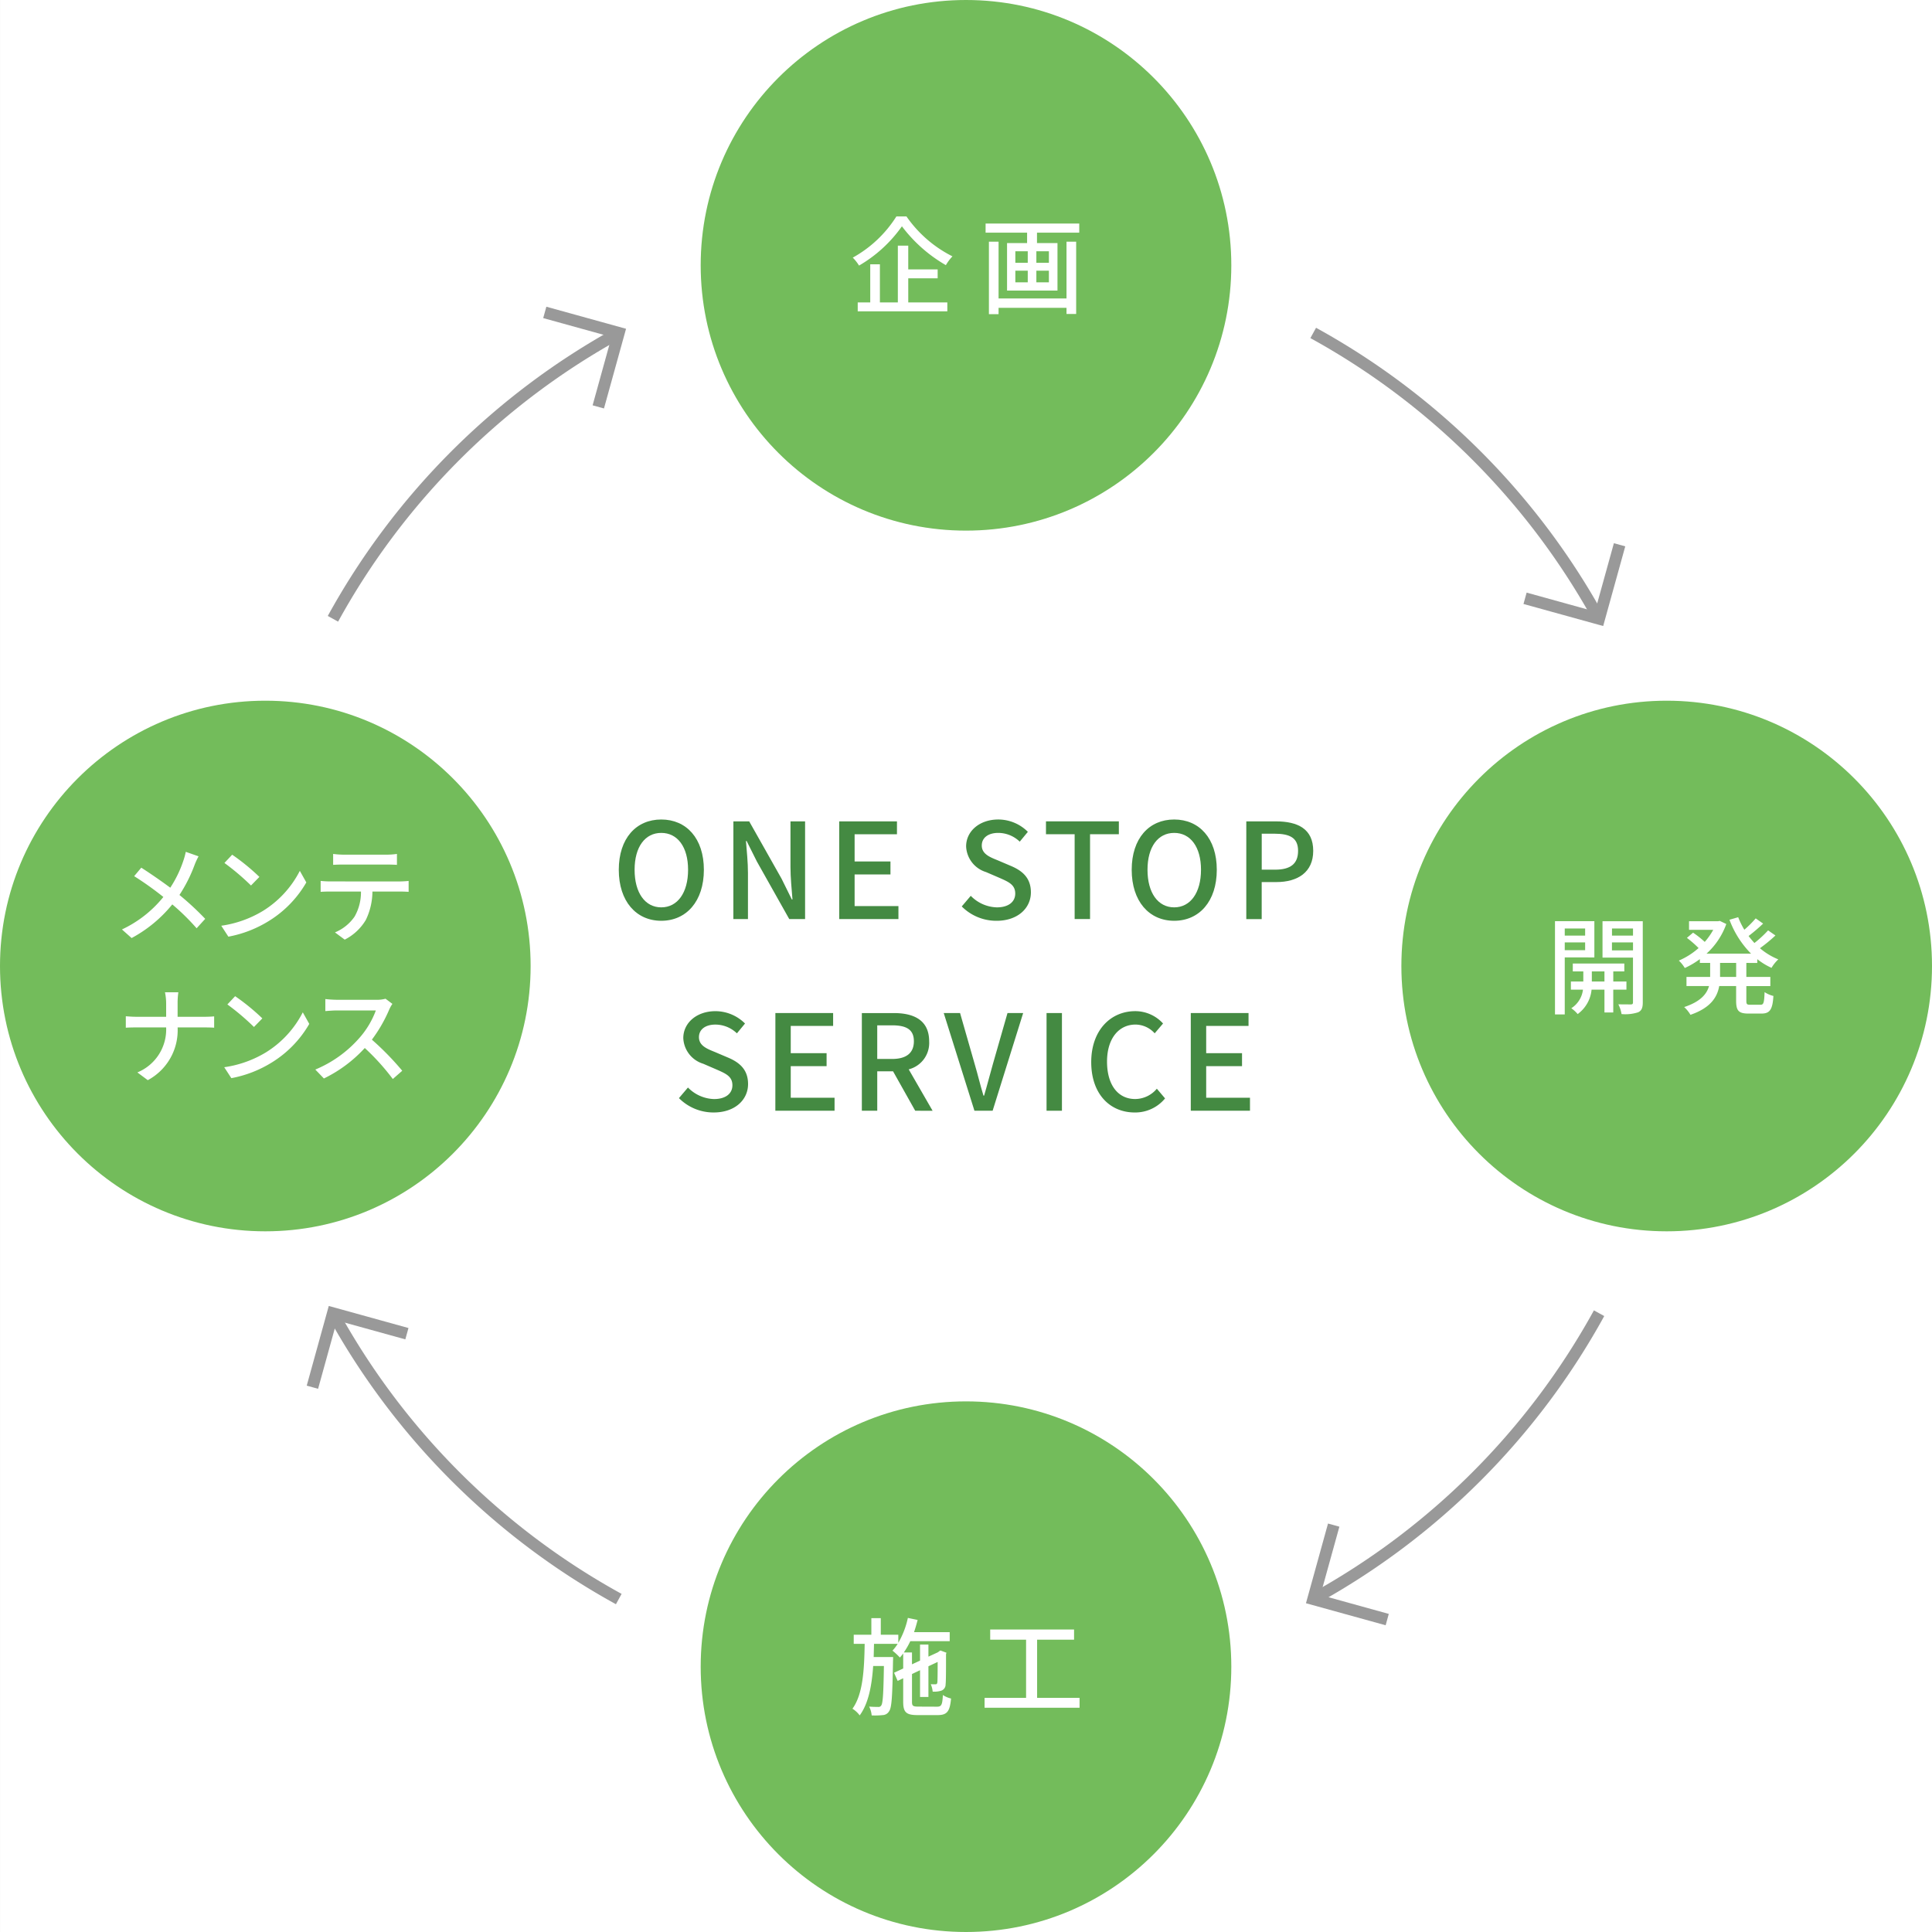 <svg id="illust_business_01" xmlns="http://www.w3.org/2000/svg" width="240" height="240" viewBox="0 0 240 240">
  <rect x="0" y="0" width="240" height="240" fill="#333333" stroke="none"/>
  <rect id="bg" width="239.999" height="240" transform="translate(0.001)" fill="#fff"/>
  <g id="illust">
    <circle id="楕円形_75" data-name="楕円形 75" cx="32.958" cy="32.958" r="32.958" transform="translate(87.042)" fill="#73bc5b"/>
    <g id="グループ_208" data-name="グループ 208" transform="translate(105.934 26.886)">
      <path id="パス_901" data-name="パス 901" d="M4582.588,8381.571a15.3,15.3,0,0,0,5.713,4.958,5.818,5.818,0,0,0-.818,1.094,18.175,18.175,0,0,1-5.459-4.826,16.889,16.889,0,0,1-5.328,4.879,5.291,5.291,0,0,0-.778-.988,14.985,14.985,0,0,0,5.419-5.116Zm.224,10.682h4.853v1.106h-11.132v-1.106h1.556v-4.737h1.2v4.735h2.229V8385.2h1.292v2.954h3.653v1.107h-3.653Z" transform="translate(-4575.918 -8381.571)" fill="#fff"/>
      <path id="パス_902" data-name="パス 902" d="M4610.081,8382.777v1.133h-5.249v1.292h2.545v5.9h-6.265v-5.9h2.49v-1.293h-5.155v-1.134Zm-1.583,2.256h1.2v8.979h-1.2v-.765h-8.439v.791h-1.2v-9.009h1.2v7.057h8.439Zm-6.356,2.623h1.542v-1.437h-1.542Zm0,2.426h1.542v-1.449h-1.542Zm4.168-3.863h-1.557v1.438h1.557Zm0,2.414h-1.557v1.449h1.557Z" transform="translate(-4581.947 -8381.894)" fill="#fff"/>
    </g>
    <circle id="楕円形_76" data-name="楕円形 76" cx="32.958" cy="32.958" r="32.958" transform="translate(87.042 174.084)" fill="#73bc5b"/>
    <g id="グループ_209" data-name="グループ 209" transform="translate(105.894 200.985)">
      <path id="パス_903" data-name="パス 903" d="M4586.373,8630.309c.554,0,.659-.238.725-1.449a3.192,3.192,0,0,0,1.015.435c-.146,1.6-.488,2.058-1.662,2.058h-2.489c-1.424,0-1.794-.344-1.794-1.662v-2.915l-.686.331-.449-1.016,1.135-.527v-1.873a5.521,5.521,0,0,1-.409.513,8.334,8.334,0,0,0-.922-.858,5.257,5.257,0,0,0,.646-.845h-2.94c-.014.556-.027,1.1-.041,1.638h2.413s0,.354-.012.513c-.08,4.271-.146,5.774-.487,6.225a.955.955,0,0,1-.792.476,8.7,8.7,0,0,1-1.372.039,2.911,2.911,0,0,0-.315-1.094c.487.039.909.039,1.106.039a.384.384,0,0,0,.4-.185c.2-.265.276-1.491.329-4.894h-1.333c-.17,2.44-.58,4.643-1.674,6.132a3.381,3.381,0,0,0-.9-.831c1.318-1.806,1.465-4.906,1.517-8.057h-1.359v-1.133h2.19v-2.058h1.172v2.058h2.176v1a10.418,10.418,0,0,0,1.187-3.087l1.213.252c-.132.512-.277,1.025-.448,1.516h4.432v1.119h-4.894a9.437,9.437,0,0,1-.806,1.4h1.015v1.477l1-.461v-1.992h1.042v1.5l1.172-.541.106-.08.21-.146.751.278-.053.171c0,1.873,0,3.389-.053,3.758a.8.8,0,0,1-.58.8,2.934,2.934,0,0,1-1.025.105,2.938,2.938,0,0,0-.237-.922c.211.012.475.012.58.012.131,0,.2-.038.237-.22.026-.157.039-1.121.039-2.559l-1.147.541v3.81h-1.041v-3.323l-1,.474v3.442c0,.513.106.606.806.606Z" transform="translate(-4575.864 -8619.283)" fill="#fff"/>
      <path id="パス_904" data-name="パス 904" d="M4610.074,8629.741v1.227h-11.8v-1.227h5.156v-7.227h-4.457v-1.265h10.417v1.265H4604.8v7.227Z" transform="translate(-4581.86 -8619.811)" fill="#fff"/>
    </g>
    <circle id="楕円形_77" data-name="楕円形 77" cx="32.958" cy="32.958" r="32.958" transform="translate(174.084 87.043)" fill="#73bc5b"/>
    <g id="グループ_210" data-name="グループ 210" transform="translate(193.166 113.936)">
      <path id="パス_905" data-name="パス 905" d="M4696.236,8505.607v7.082h-1.213V8501.11h4.892v4.5Zm0-3.589v.884h2.532v-.884Zm2.532,2.69v-.963h-2.532v.963Zm3.494,4.906v2.836h-1.094v-2.836h-1.6a4.246,4.246,0,0,1-1.727,3.033,4.13,4.13,0,0,0-.792-.725,3.19,3.19,0,0,0,1.45-2.309H4697V8508.6h1.542v-1.254h-1.306v-.976h6.4v.976h-1.372v1.254h1.635v1.014Zm-1.094-1.014v-1.254H4699.6v1.254Zm4.761,2.584c0,.672-.132,1.025-.567,1.238a5.167,5.167,0,0,1-2.071.225,3.941,3.941,0,0,0-.4-1.212c.672.012,1.346.012,1.557.012s.264-.077.264-.276v-5.537h-3.785v-4.523h5Zm-3.825-9.166v.883h2.611v-.883Zm2.611,2.717v-.988H4702.1v.988Z" transform="translate(-4695.023 -8500.611)" fill="#fff"/>
      <path id="パス_906" data-name="パス 906" d="M4724.419,8506.111v1.741h2.98v1.135h-2.98v1.807c0,.448.066.513.487.513h1.28c.382,0,.448-.265.5-1.57a3.352,3.352,0,0,0,1.094.475c-.1,1.7-.447,2.19-1.477,2.19h-1.611c-1.239,0-1.542-.356-1.542-1.611v-1.808h-2.1c-.251,1.4-1.082,2.716-3.574,3.573a4.091,4.091,0,0,0-.779-.962c2.031-.673,2.809-1.622,3.086-2.611h-2.8v-1.136h2.94v-1.735h-1.278v-.474a10.51,10.51,0,0,1-1.872,1.106,4.2,4.2,0,0,0-.739-.923,9.045,9.045,0,0,0,2.452-1.557,13.662,13.662,0,0,0-1.45-1.265l.765-.647a11.614,11.614,0,0,1,1.45,1.148,8.406,8.406,0,0,0,1.055-1.5h-3.007v-1.068h3.6l.225-.04.805.384a9.08,9.08,0,0,1-2.453,3.679h5.525a11.852,11.852,0,0,1-2.677-4.207l1.082-.315a10.021,10.021,0,0,0,.764,1.555,12.874,12.874,0,0,0,1.412-1.41l.923.646a20.936,20.936,0,0,1-1.807,1.542c.225.3.475.594.725.871a14.386,14.386,0,0,0,1.7-1.569l.911.633a19.33,19.33,0,0,1-1.926,1.582,8.248,8.248,0,0,0,2.281,1.386,4.67,4.67,0,0,0-.843,1.053,8.3,8.3,0,0,1-1.768-1.079v.474Zm-1.265,0h-2v1.741h2Z" transform="translate(-4700.648 -8500.429)" fill="#fff"/>
    </g>
    <circle id="楕円形_78" data-name="楕円形 78" cx="32.958" cy="32.958" r="32.958" transform="translate(0 87.043)" fill="#73bc5b"/>
    <g id="グループ_211" data-name="グループ 211" transform="translate(15.153 105.815)">
      <path id="パス_907" data-name="パス 907" d="M4461.478,8489.9a9.3,9.3,0,0,0-.488,1.055,18.516,18.516,0,0,1-1.885,3.745,35.53,35.53,0,0,1,3.2,2.967l-1.068,1.172a27.717,27.717,0,0,0-3.021-2.966,16.632,16.632,0,0,1-5.054,4.18l-1.2-1.068a14.506,14.506,0,0,0,5.144-4.035,39.58,39.58,0,0,0-3.626-2.585l.884-1.055c1.094.7,2.544,1.7,3.6,2.489a14.332,14.332,0,0,0,1.634-3.375,8.3,8.3,0,0,0,.293-1.081Z" transform="translate(-4451.966 -8489.34)" fill="#fff"/>
      <path id="パス_908" data-name="パス 908" d="M4473.99,8496.809a12.564,12.564,0,0,0,4.576-4.972l.806,1.438a13.608,13.608,0,0,1-4.628,4.773,14.561,14.561,0,0,1-5.054,1.965l-.883-1.358A13.72,13.72,0,0,0,4473.99,8496.809Zm-.448-4.22-1.042,1.068a29.772,29.772,0,0,0-3.3-2.8l.963-1.026A26.749,26.749,0,0,1,4473.542,8492.589Z" transform="translate(-4456.473 -8489.472)" fill="#fff"/>
      <path id="パス_909" data-name="パス 909" d="M4495.482,8493.119c.277,0,.778-.025,1.108-.064v1.358c-.3-.027-.765-.039-1.108-.039h-3.389a8.2,8.2,0,0,1-.817,3.521,6.442,6.442,0,0,1-2.624,2.453l-1.213-.9a5.492,5.492,0,0,0,2.439-1.966,6.093,6.093,0,0,0,.791-3.11h-3.808c-.4,0-.831.012-1.2.039v-1.358a12.022,12.022,0,0,0,1.2.064Zm-6.976-2.1c-.435,0-.922.014-1.293.039v-1.357a10.423,10.423,0,0,0,1.293.092h5.314a9.035,9.035,0,0,0,1.319-.092v1.357c-.422-.025-.91-.039-1.319-.039Z" transform="translate(-4460.982 -8489.438)" fill="#fff"/>
      <path id="パス_910" data-name="パス 910" d="M4462.324,8516.211c.513,0,1.025-.026,1.266-.054v1.411c-.237-.026-.817-.038-1.279-.038h-3.26a7.028,7.028,0,0,1-3.707,6.553l-1.291-.962a5.776,5.776,0,0,0,3.574-5.591h-3.654c-.527,0-1.024.012-1.357.038v-1.424c.315.026.831.066,1.332.066h3.679v-1.622a6.854,6.854,0,0,0-.146-1.424h1.661a9.691,9.691,0,0,0-.092,1.424v1.622Z" transform="translate(-4452.14 -8495.716)" fill="#fff"/>
      <path id="パス_911" data-name="パス 911" d="M4474.491,8520.808a12.563,12.563,0,0,0,4.576-4.972l.806,1.438a13.59,13.59,0,0,1-4.627,4.773,14.568,14.568,0,0,1-5.054,1.965l-.883-1.358A13.7,13.7,0,0,0,4474.491,8520.808Zm-.448-4.22-1.042,1.068a29.827,29.827,0,0,0-3.3-2.8l.962-1.026A26.839,26.839,0,0,1,4474.043,8516.588Z" transform="translate(-4456.607 -8495.895)" fill="#fff"/>
      <path id="パス_912" data-name="パス 912" d="M4494.331,8514.9a4.314,4.314,0,0,0-.383.685,18.069,18.069,0,0,1-2.163,3.759,35.052,35.052,0,0,1,3.771,3.863l-1.172,1.026a28.53,28.53,0,0,0-3.481-3.852,16.87,16.87,0,0,1-5.079,3.785l-1.067-1.108a14.822,14.822,0,0,0,5.42-3.863,10.814,10.814,0,0,0,2.1-3.48h-4.838c-.513,0-1.228.065-1.437.078V8514.3c.477.054.957.085,1.438.092h4.891a4.016,4.016,0,0,0,1.147-.132Z" transform="translate(-4460.741 -8496.009)" fill="#fff"/>
    </g>
    <g id="グループ_217" data-name="グループ 217" transform="translate(38.103 38.103)">
      <g id="グループ_213" data-name="グループ 213" transform="translate(124.13 124.676)">
        <path id="パス_164190" data-name="パス 164190" d="M4654.239,8603.624l-.706-1.283a89.241,89.241,0,0,0,35.223-35.224l1.283.706A90.7,90.7,0,0,1,4654.239,8603.624Z" transform="translate(-4652.987 -8567.117)" fill="#999"/>
        <path id="パス_164191" data-name="パス 164191" d="M4662.686,8615.912l-9.9-2.738,2.74-9.9,1.412.391-2.35,8.486,8.486,2.349Z" transform="translate(-4652.788 -8576.794)" fill="#999"/>
      </g>
      <g id="グループ_214" data-name="グループ 214" transform="translate(2.615)">
        <path id="パス_164192" data-name="パス 164192" d="M4488.155,8436.96l-1.283-.706a90.692,90.692,0,0,1,35.8-35.8l.707,1.282A89.223,89.223,0,0,0,4488.155,8436.96Z" transform="translate(-4486.872 -8397.842)" fill="#999"/>
        <path id="パス_164193" data-name="パス 164193" d="M4530.96,8409.525l-1.412-.392,2.349-8.486-8.486-2.349.391-1.412,9.9,2.739Z" transform="translate(-4496.65 -8396.887)" fill="#999"/>
      </g>
      <g id="グループ_215" data-name="グループ 215" transform="translate(0 124.13)">
        <path id="パス_164194" data-name="パス 164194" d="M4522.668,8603.621a90.688,90.688,0,0,1-35.8-35.8l1.283-.706a89.225,89.225,0,0,0,35.221,35.222Z" transform="translate(-4484.257 -8566.572)" fill="#999"/>
        <path id="パス_164195" data-name="パス 164195" d="M4484.713,8576.662l-1.412-.391,2.739-9.9,9.9,2.74-.39,1.41-8.487-2.348Z" transform="translate(-4483.302 -8566.373)" fill="#999"/>
      </g>
      <g id="グループ_216" data-name="グループ 216" transform="translate(124.677 2.615)">
        <path id="パス_164196" data-name="パス 164196" d="M4688.756,8436.96a89.233,89.233,0,0,0-35.221-35.221l.706-1.282a90.691,90.691,0,0,1,35.8,35.8Z" transform="translate(-4653.535 -8400.457)" fill="#999"/>
        <path id="パス_164197" data-name="パス 164197" d="M4699.582,8447.284l-9.9-2.739.391-1.412,8.487,2.35,2.352-8.487,1.412.39Z" transform="translate(-4663.209 -8410.235)" fill="#999"/>
      </g>
    </g>
    <g id="グループ_45928" data-name="グループ 45928" transform="translate(76.868 101.801)">
      <path id="パス_913" data-name="パス 913" d="M4536.23,8490.109c0-3.908,2.159-6.249,5.277-6.249s5.293,2.341,5.293,6.249-2.177,6.333-5.293,6.333S4536.23,8494.017,4536.23,8490.109Zm8.608,0c0-2.853-1.319-4.584-3.33-4.584s-3.314,1.731-3.314,4.584,1.3,4.665,3.314,4.665,3.33-1.812,3.33-4.665Z" transform="translate(-4536.23 -8483.86)" fill="#448a42"/>
      <path id="パス_914" data-name="パス 914" d="M4555.668,8484.176h1.964l4.022,7.125,1.27,2.571h.083c-.1-1.253-.248-2.72-.248-4.04v-5.656h1.815v12.135h-1.968l-4.024-7.156-1.27-2.54h-.082c.1,1.255.247,2.656.247,3.975v5.722h-1.814Z" transform="translate(-4541.431 -8483.943)" fill="#448a42"/>
      <path id="パス_915" data-name="パス 915" d="M4573.62,8484.176h7.173v1.6h-5.261v3.38h4.453v1.614h-4.453v3.926h5.443v1.615h-7.356Z" transform="translate(-4546.237 -8483.943)" fill="#448a42"/>
      <path id="パス_916" data-name="パス 916" d="M4594.4,8494.661l1.12-1.32a4.7,4.7,0,0,0,3.234,1.434c1.464,0,2.29-.69,2.29-1.714,0-1.1-.825-1.451-1.947-1.946l-1.681-.725a3.491,3.491,0,0,1-2.473-3.183c0-1.912,1.682-3.347,3.991-3.347a5.2,5.2,0,0,1,3.678,1.533l-1.008,1.22a3.863,3.863,0,0,0-2.671-1.088c-1.238,0-2.045.594-2.045,1.567,0,1.038.974,1.435,1.963,1.831l1.666.71c1.435.608,2.472,1.5,2.472,3.28,0,1.946-1.616,3.53-4.271,3.53A6.06,6.06,0,0,1,4594.4,8494.661Z" transform="translate(-4551.796 -8483.86)" fill="#448a42"/>
      <path id="パス_917" data-name="パス 917" d="M4612.249,8485.773h-3.561v-1.6h9.053v1.6h-3.578v10.535h-1.914Z" transform="translate(-4555.621 -8483.943)" fill="#448a42"/>
      <path id="パス_918" data-name="パス 918" d="M4623.227,8490.109c0-3.908,2.16-6.249,5.277-6.249s5.293,2.341,5.293,6.249-2.177,6.333-5.293,6.333S4623.227,8494.017,4623.227,8490.109Zm8.609,0c0-2.853-1.319-4.584-3.331-4.584s-3.315,1.731-3.315,4.584,1.3,4.665,3.315,4.665,3.33-1.812,3.33-4.665Z" transform="translate(-4559.511 -8483.86)" fill="#448a42"/>
      <path id="パス_919" data-name="パス 919" d="M4642.666,8484.176h3.678c2.705,0,4.635.924,4.635,3.664,0,2.656-1.93,3.875-4.569,3.875h-1.832v4.6h-1.913Zm3.562,6c1.947,0,2.87-.741,2.87-2.343s-1.008-2.126-2.931-2.126h-1.584v4.469Z" transform="translate(-4564.714 -8483.943)" fill="#448a42"/>
      <path id="パス_920" data-name="パス 920" d="M4546.433,8527.172l1.121-1.318a4.712,4.712,0,0,0,3.232,1.434c1.465,0,2.289-.69,2.289-1.715,0-1.1-.824-1.451-1.946-1.945l-1.682-.727a3.491,3.491,0,0,1-2.473-3.181c0-1.914,1.683-3.349,3.99-3.349a5.2,5.2,0,0,1,3.678,1.534l-1.007,1.22a3.866,3.866,0,0,0-2.672-1.088c-1.236,0-2.044.594-2.044,1.566,0,1.039.974,1.435,1.963,1.832l1.665.708c1.435.61,2.473,1.5,2.473,3.283,0,1.945-1.616,3.528-4.272,3.528A6.049,6.049,0,0,1,4546.433,8527.172Z" transform="translate(-4538.961 -8492.56)" fill="#448a42"/>
      <path id="パス_921" data-name="パス 921" d="M4562.792,8516.689h7.173v1.6H4564.7v3.382h4.453v1.613H4564.7v3.925h5.443v1.615h-7.356Z" transform="translate(-4543.339 -8492.646)" fill="#448a42"/>
      <path id="パス_922" data-name="パス 922" d="M4584.086,8528.824l-2.753-4.9h-1.962v4.9h-1.913v-12.132h3.975c2.505,0,4.386.892,4.386,3.512a3.379,3.379,0,0,1-2.54,3.48l2.969,5.146Zm-4.716-6.431h1.832c1.765,0,2.72-.725,2.72-2.2s-.956-1.978-2.72-1.978h-1.832Z" transform="translate(-4547.264 -8492.646)" fill="#448a42"/>
      <path id="パス_923" data-name="パス 923" d="M4591.346,8516.689h2.029l1.8,6.283c.412,1.384.677,2.572,1.106,3.974h.081c.413-1.4.71-2.59,1.105-3.974l1.8-6.283h1.946l-3.793,12.136h-2.259Z" transform="translate(-4550.98 -8492.646)" fill="#448a42"/>
      <path id="パス_924" data-name="パス 924" d="M4608.785,8516.689h1.912v12.135h-1.912Z" transform="translate(-4555.647 -8492.646)" fill="#448a42"/>
      <path id="パス_925" data-name="パス 925" d="M4616.363,8522.7c0-3.957,2.409-6.332,5.476-6.332a4.668,4.668,0,0,1,3.446,1.534l-1.039,1.221a3.23,3.23,0,0,0-2.375-1.089c-2.095,0-3.545,1.747-3.545,4.6,0,2.888,1.352,4.65,3.5,4.65a3.538,3.538,0,0,0,2.688-1.282l1.022,1.205a4.79,4.79,0,0,1-3.776,1.747C4618.705,8528.954,4616.363,8526.679,4616.363,8522.7Z" transform="translate(-4557.675 -8492.56)" fill="#448a42"/>
      <path id="パス_926" data-name="パス 926" d="M4633.25,8516.689h7.173v1.6h-5.26v3.382h4.452v1.613h-4.452v3.925h5.441v1.615h-7.354Z" transform="translate(-4562.194 -8492.646)" fill="#448a42"/>
    </g>
  </g>
</svg>
